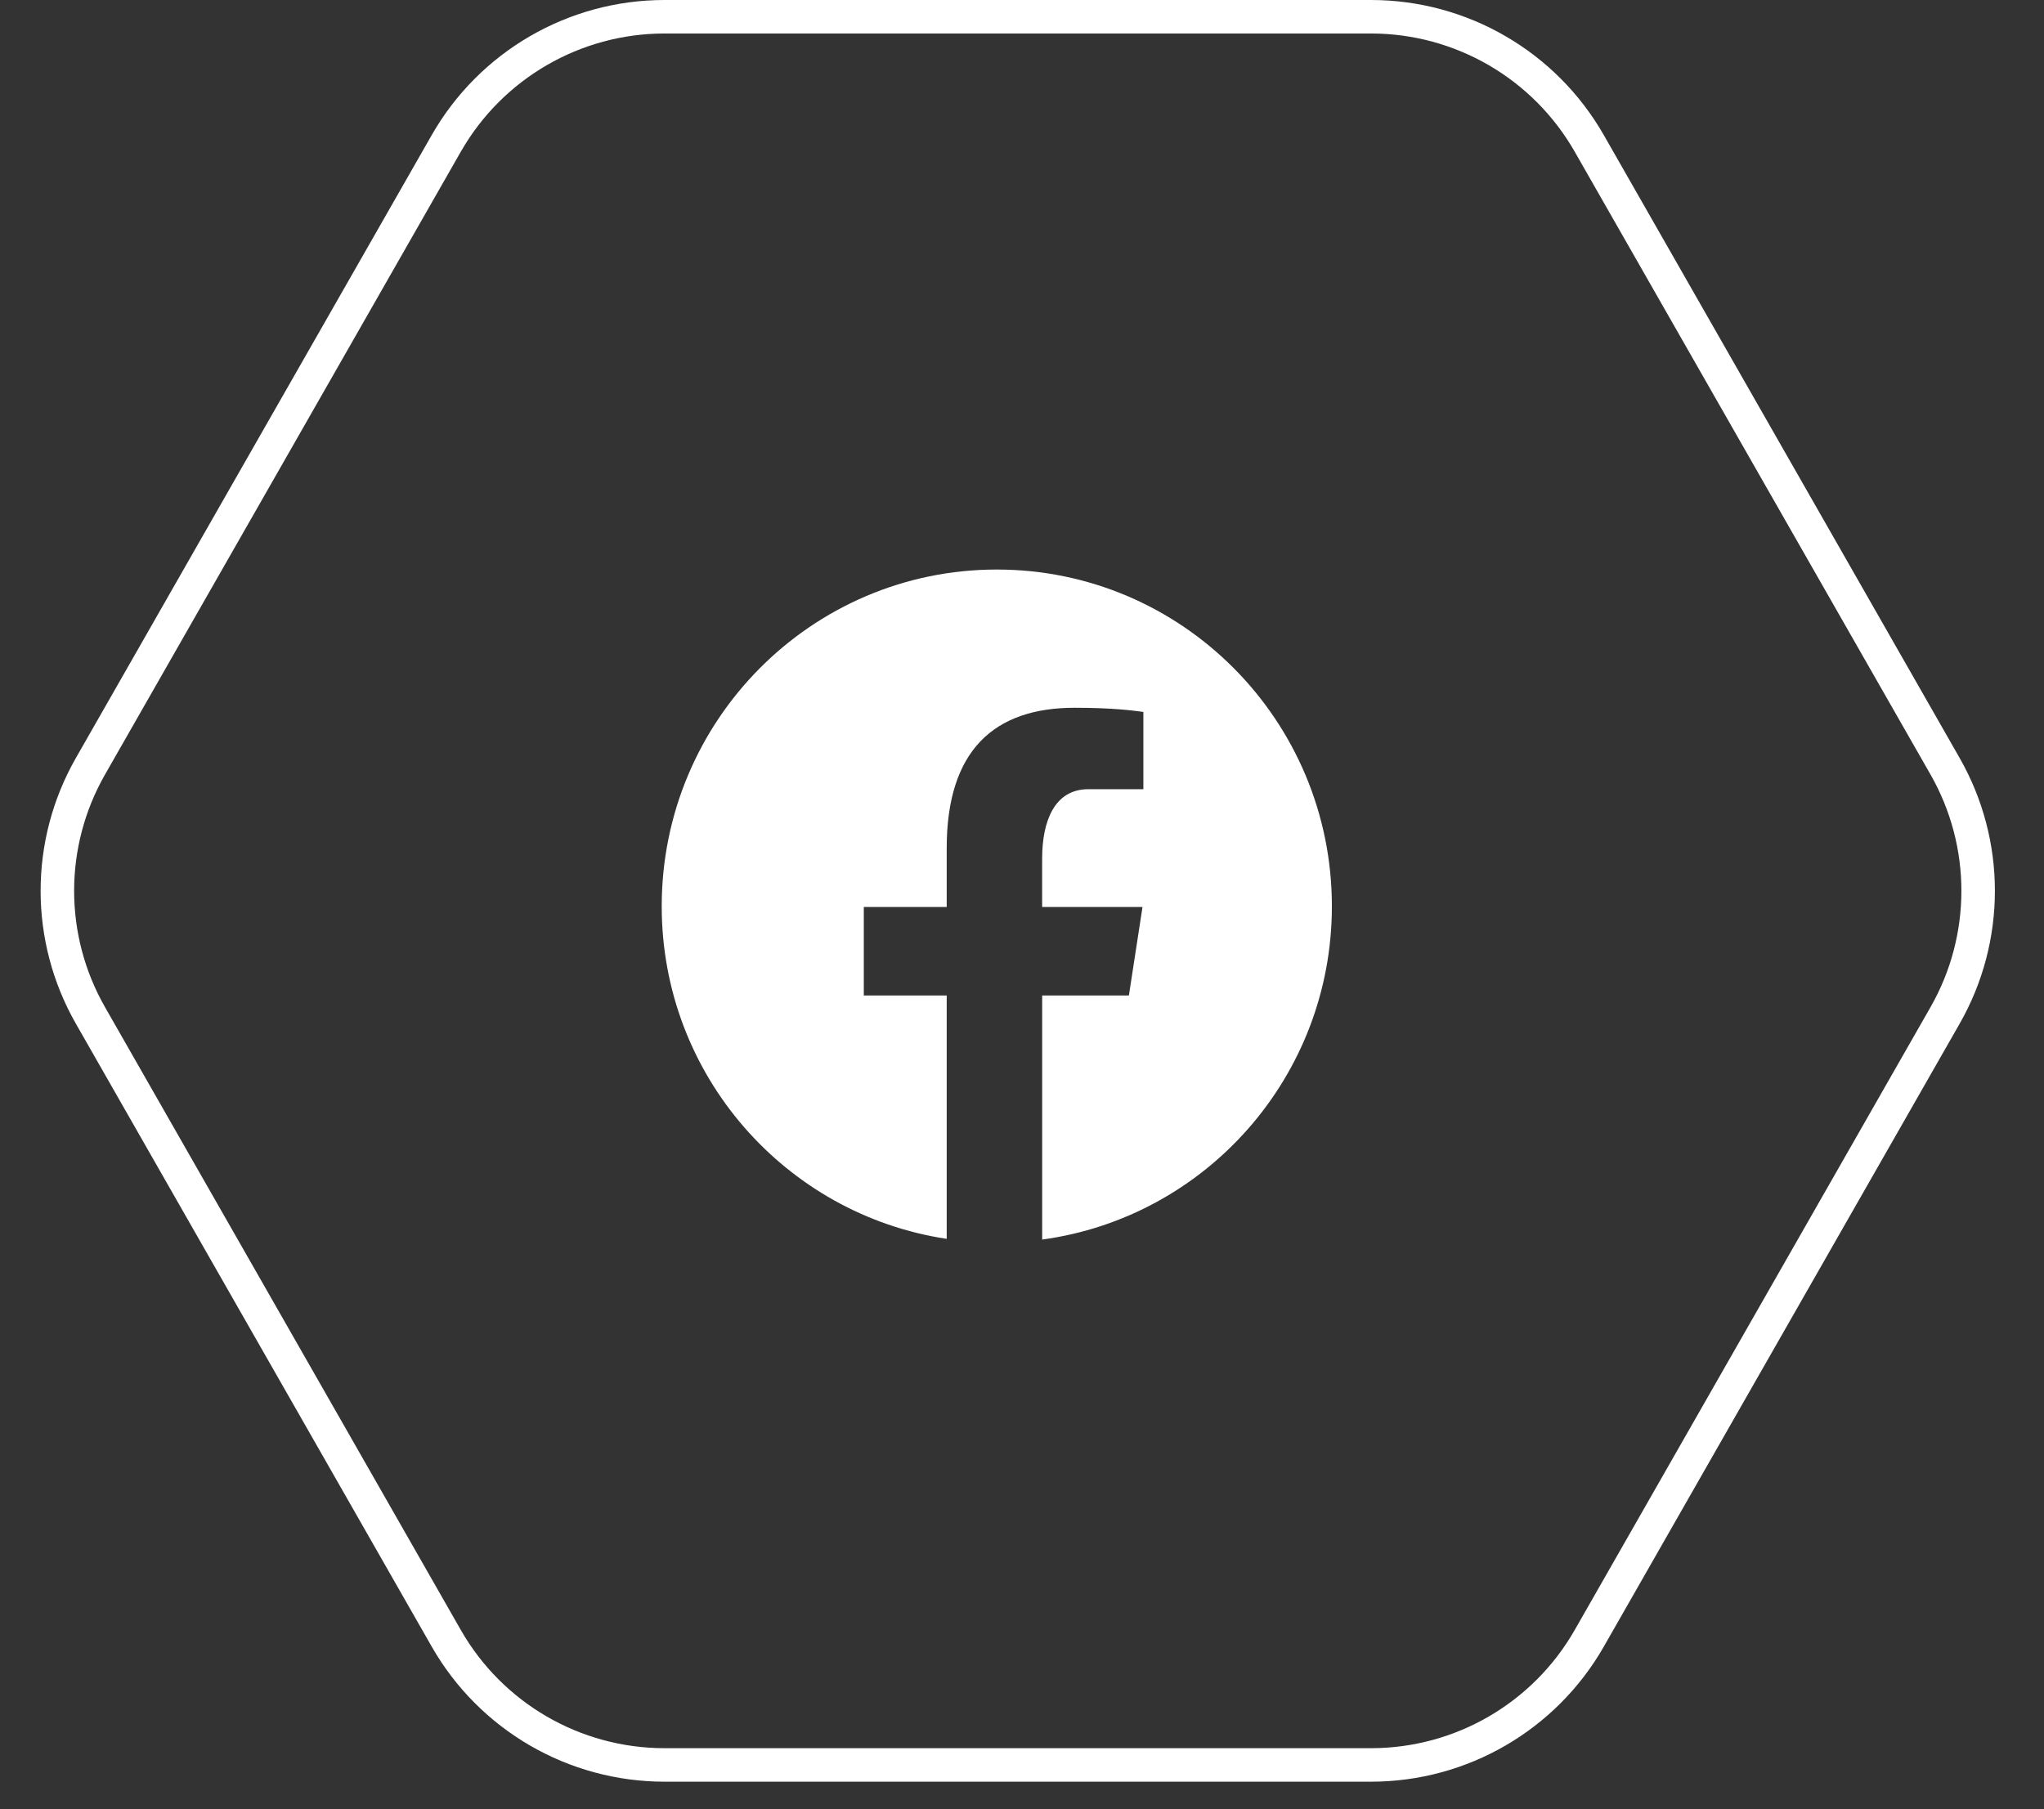<svg width="61" height="54" viewBox="0 0 61 54" fill="none" xmlns="http://www.w3.org/2000/svg">
<rect x="0" y="0" width="61" height="54" fill="#333333" stroke="none"/>
<path d="M29.748 17C24.225 17 19.748 21.5 19.748 27.052C19.748 32.091 23.441 36.252 28.253 36.979V29.715H25.779V27.073H28.253V25.315C28.253 22.404 29.664 21.126 32.071 21.126C33.224 21.126 33.833 21.212 34.122 21.251V23.557H32.48C31.458 23.557 31.101 24.531 31.101 25.628V27.073H34.096L33.69 29.715H31.102V37C35.983 36.336 39.748 32.14 39.748 27.052C39.748 21.5 35.271 17 29.748 17Z" fill="white"/>
<path d="M58.047 22.871C59.364 25.176 59.364 28.006 58.047 30.311L47.429 48.902C46.094 51.239 43.609 52.682 40.917 52.682L19.831 52.682C17.139 52.682 14.653 51.239 13.318 48.902L2.7 30.311C1.383 28.006 1.383 25.176 2.7 22.871L13.318 4.28C14.653 1.943 17.139 0.5 19.831 0.5L40.917 0.5C43.609 0.5 46.094 1.943 47.429 4.28L58.047 22.871Z" stroke="white"/>
</svg>
